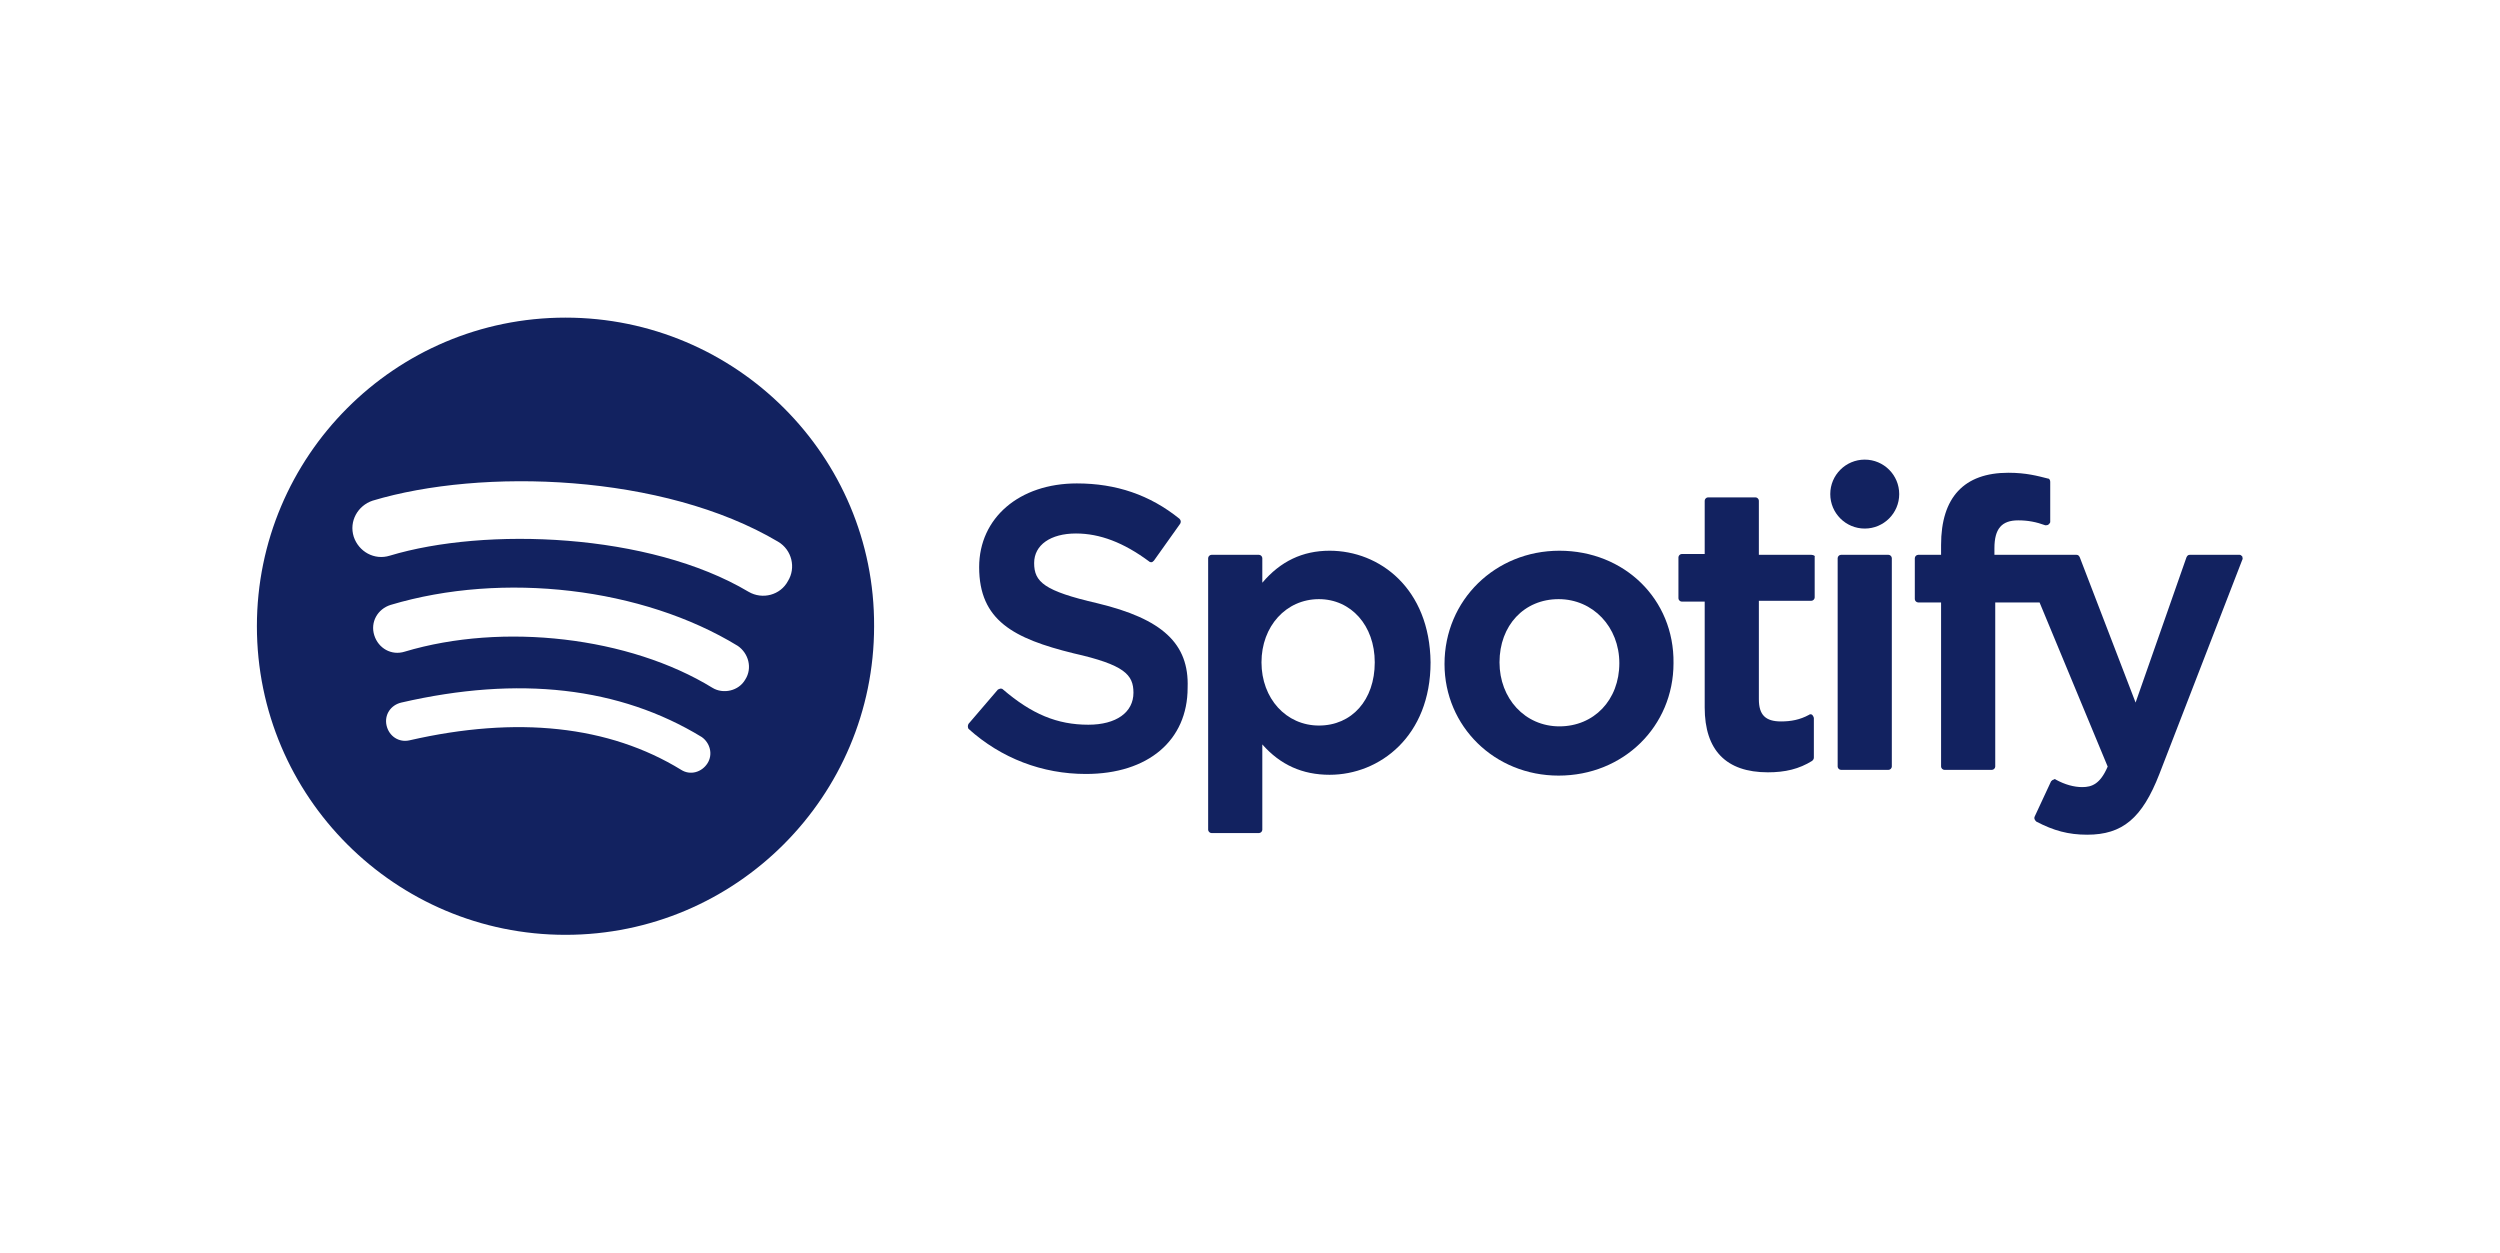 <?xml version="1.0" encoding="utf-8"?>
<!-- Generator: Adobe Illustrator 27.6.1, SVG Export Plug-In . SVG Version: 6.00 Build 0)  -->
<svg version="1.1" id="Layer_1" xmlns="http://www.w3.org/2000/svg" xmlns:xlink="http://www.w3.org/1999/xlink" x="0px" y="0px"
	 width="304.6px" height="152.7px" viewBox="0 0 304.6 152.7" style="enable-background:new 0 0 304.6 152.7;" xml:space="preserve"
	>
<g>
	<path style="fill:#122260;" d="M68.9,38.7c-20.8,0-37.6,16.9-37.6,37.6c0,20.8,16.9,37.6,37.6,37.6c20.8,0,37.6-16.9,37.6-37.6
		C106.6,55.6,89.7,38.7,68.9,38.7z M86.2,93c-0.7,1.1-2.1,1.5-3.2,0.8c-8.8-5.4-20-6.6-33.1-3.6c-1.3,0.3-2.5-0.5-2.8-1.8
		s0.5-2.5,1.8-2.8c14.3-3.3,26.6-1.9,36.6,4.2C86.5,90.5,86.9,91.9,86.2,93z M90.8,82.8c-0.8,1.4-2.7,1.8-4,1
		c-10.1-6.2-25.5-8-37.5-4.4c-1.6,0.5-3.2-0.4-3.7-2s0.4-3.2,2-3.7c13.7-4.1,30.7-2.1,42.3,5C91.2,79.6,91.7,81.4,90.8,82.8z
		 M96,70.8c-0.9,1.7-3.1,2.3-4.8,1.3c-12.1-7.2-32.1-7.9-43.7-4.4c-1.9,0.6-3.8-0.5-4.4-2.3c-0.6-1.9,0.5-3.8,2.3-4.4
		c13.3-4,35.4-3.3,49.4,5C96.5,67,97,69.2,96,70.8z"/>
	<path style="fill:#122260;" d="M190,67.1c-7.8,0-14,6-14,13.8c0,7.6,6.1,13.6,13.9,13.6c7.9,0,14-6,14-13.7
		C204,73,197.9,67.1,190,67.1z M190,88.5c-4.2,0-7.3-3.4-7.3-7.8c0-4.5,3-7.7,7.2-7.7s7.4,3.4,7.4,7.8
		C197.3,85.3,194.2,88.5,190,88.5z"/>
	<path style="fill:#122260;" d="M273.2,67.8c-0.1-0.1-0.2-0.2-0.3-0.2h-6.1c-0.2,0-0.3,0.1-0.4,0.3l-6.2,17.7l-6.8-17.7
		c-0.1-0.2-0.2-0.3-0.4-0.3h-10v-0.8c0-2.4,0.9-3.4,2.9-3.4c1.2,0,2.2,0.2,3.3,0.6c0.1,0,0.3,0,0.4-0.1c0.1-0.1,0.2-0.2,0.2-0.3
		v-4.9c0-0.2-0.1-0.4-0.3-0.4c-1.2-0.3-2.6-0.7-4.8-0.7c-5.4,0-8.2,3-8.2,8.8v1.2h-2.8c-0.2,0-0.4,0.2-0.4,0.4v5
		c0,0.2,0.2,0.4,0.4,0.4h2.8v20c0,0.2,0.2,0.4,0.4,0.4h5.8c0.2,0,0.4-0.2,0.4-0.4v-20h5.4l8.3,20c-0.9,2.1-1.9,2.5-3.1,2.5
		c-1,0-2.1-0.3-3.2-0.9c-0.1-0.1-0.2-0.1-0.3,0c-0.1,0-0.2,0.1-0.3,0.2l-2,4.3c-0.1,0.2,0,0.4,0.2,0.6c2.1,1.1,3.9,1.6,6.2,1.6
		c4.3,0,6.7-2,8.8-7.4l10.1-26.1C273.3,68.1,273.2,67.9,273.2,67.8z"/>
	<circle style="fill:#122260;" cx="227.2" cy="60.2" r="4.2"/>
	<path style="fill:#122260;" d="M162,67.1c-3.3,0-6,1.3-8.2,3.9v-3c0-0.2-0.2-0.4-0.4-0.4h-5.8c-0.2,0-0.4,0.2-0.4,0.4v33.1
		c0,0.2,0.2,0.4,0.4,0.4h5.8c0.2,0,0.4-0.2,0.4-0.4V90.7c2.2,2.5,4.9,3.7,8.2,3.7c6.1,0,12.3-4.7,12.3-13.7
		C174.2,71.7,168.1,67.1,162,67.1z M160.7,88.4c-4,0-7-3.3-7-7.7c0-4.4,3-7.7,7-7.7c3.9,0,6.8,3.2,6.8,7.7
		C167.5,85.3,164.7,88.4,160.7,88.4z"/>
	<path style="fill:#122260;" d="M214.3,67.6V61c0-0.2-0.2-0.4-0.4-0.4h-5.8c-0.2,0-0.4,0.2-0.4,0.4v6.5h-2.8c-0.2,0-0.4,0.2-0.4,0.4
		v5c0,0.2,0.2,0.4,0.4,0.4h2.8v12.9c0,5.2,2.6,7.9,7.7,7.9c2.1,0,3.8-0.4,5.4-1.4c0.1-0.1,0.2-0.2,0.2-0.4v-4.8
		c0-0.1-0.1-0.3-0.2-0.4c-0.1-0.1-0.3-0.1-0.4,0c-1.1,0.6-2.2,0.8-3.4,0.8c-1.9,0-2.7-0.8-2.7-2.7v-12h6.4c0.2,0,0.4-0.2,0.4-0.4v-5
		c0.1,0-0.1-0.2-0.4-0.2C220.7,67.6,214.3,67.6,214.3,67.6z"/>
	<path style="fill:#122260;" d="M230.1,67.6h-5.8c-0.2,0-0.4,0.2-0.4,0.4v25.4c0,0.2,0.2,0.4,0.4,0.4h5.8c0.2,0,0.4-0.2,0.4-0.4V68
		C230.5,67.8,230.3,67.6,230.1,67.6z"/>
	<path style="fill:#122260;" d="M133.7,73.5c-6.5-1.5-7.7-2.6-7.7-4.9c0-2.2,2-3.6,5.1-3.6c2.9,0,5.8,1.1,8.9,3.4
		c0.1,0.1,0.2,0.1,0.3,0.1s0.2-0.1,0.3-0.2l3.2-4.5c0.1-0.2,0.1-0.4-0.1-0.6c-3.6-2.9-7.7-4.3-12.5-4.3c-7,0-11.9,4.2-11.9,10.2
		c0,6.5,4.2,8.7,11.5,10.5c6.2,1.4,7.3,2.6,7.3,4.8c0,2.4-2.1,3.9-5.5,3.9c-3.8,0-6.9-1.3-10.4-4.3c-0.1-0.1-0.2-0.1-0.3-0.1
		c-0.1,0-0.2,0.1-0.3,0.1l-3.6,4.2c-0.1,0.2-0.1,0.4,0,0.6c4,3.6,9,5.5,14.3,5.5c7.6,0,12.4-4.1,12.4-10.5
		C144.9,78.4,141.6,75.4,133.7,73.5z"/>
</g>
</svg>
